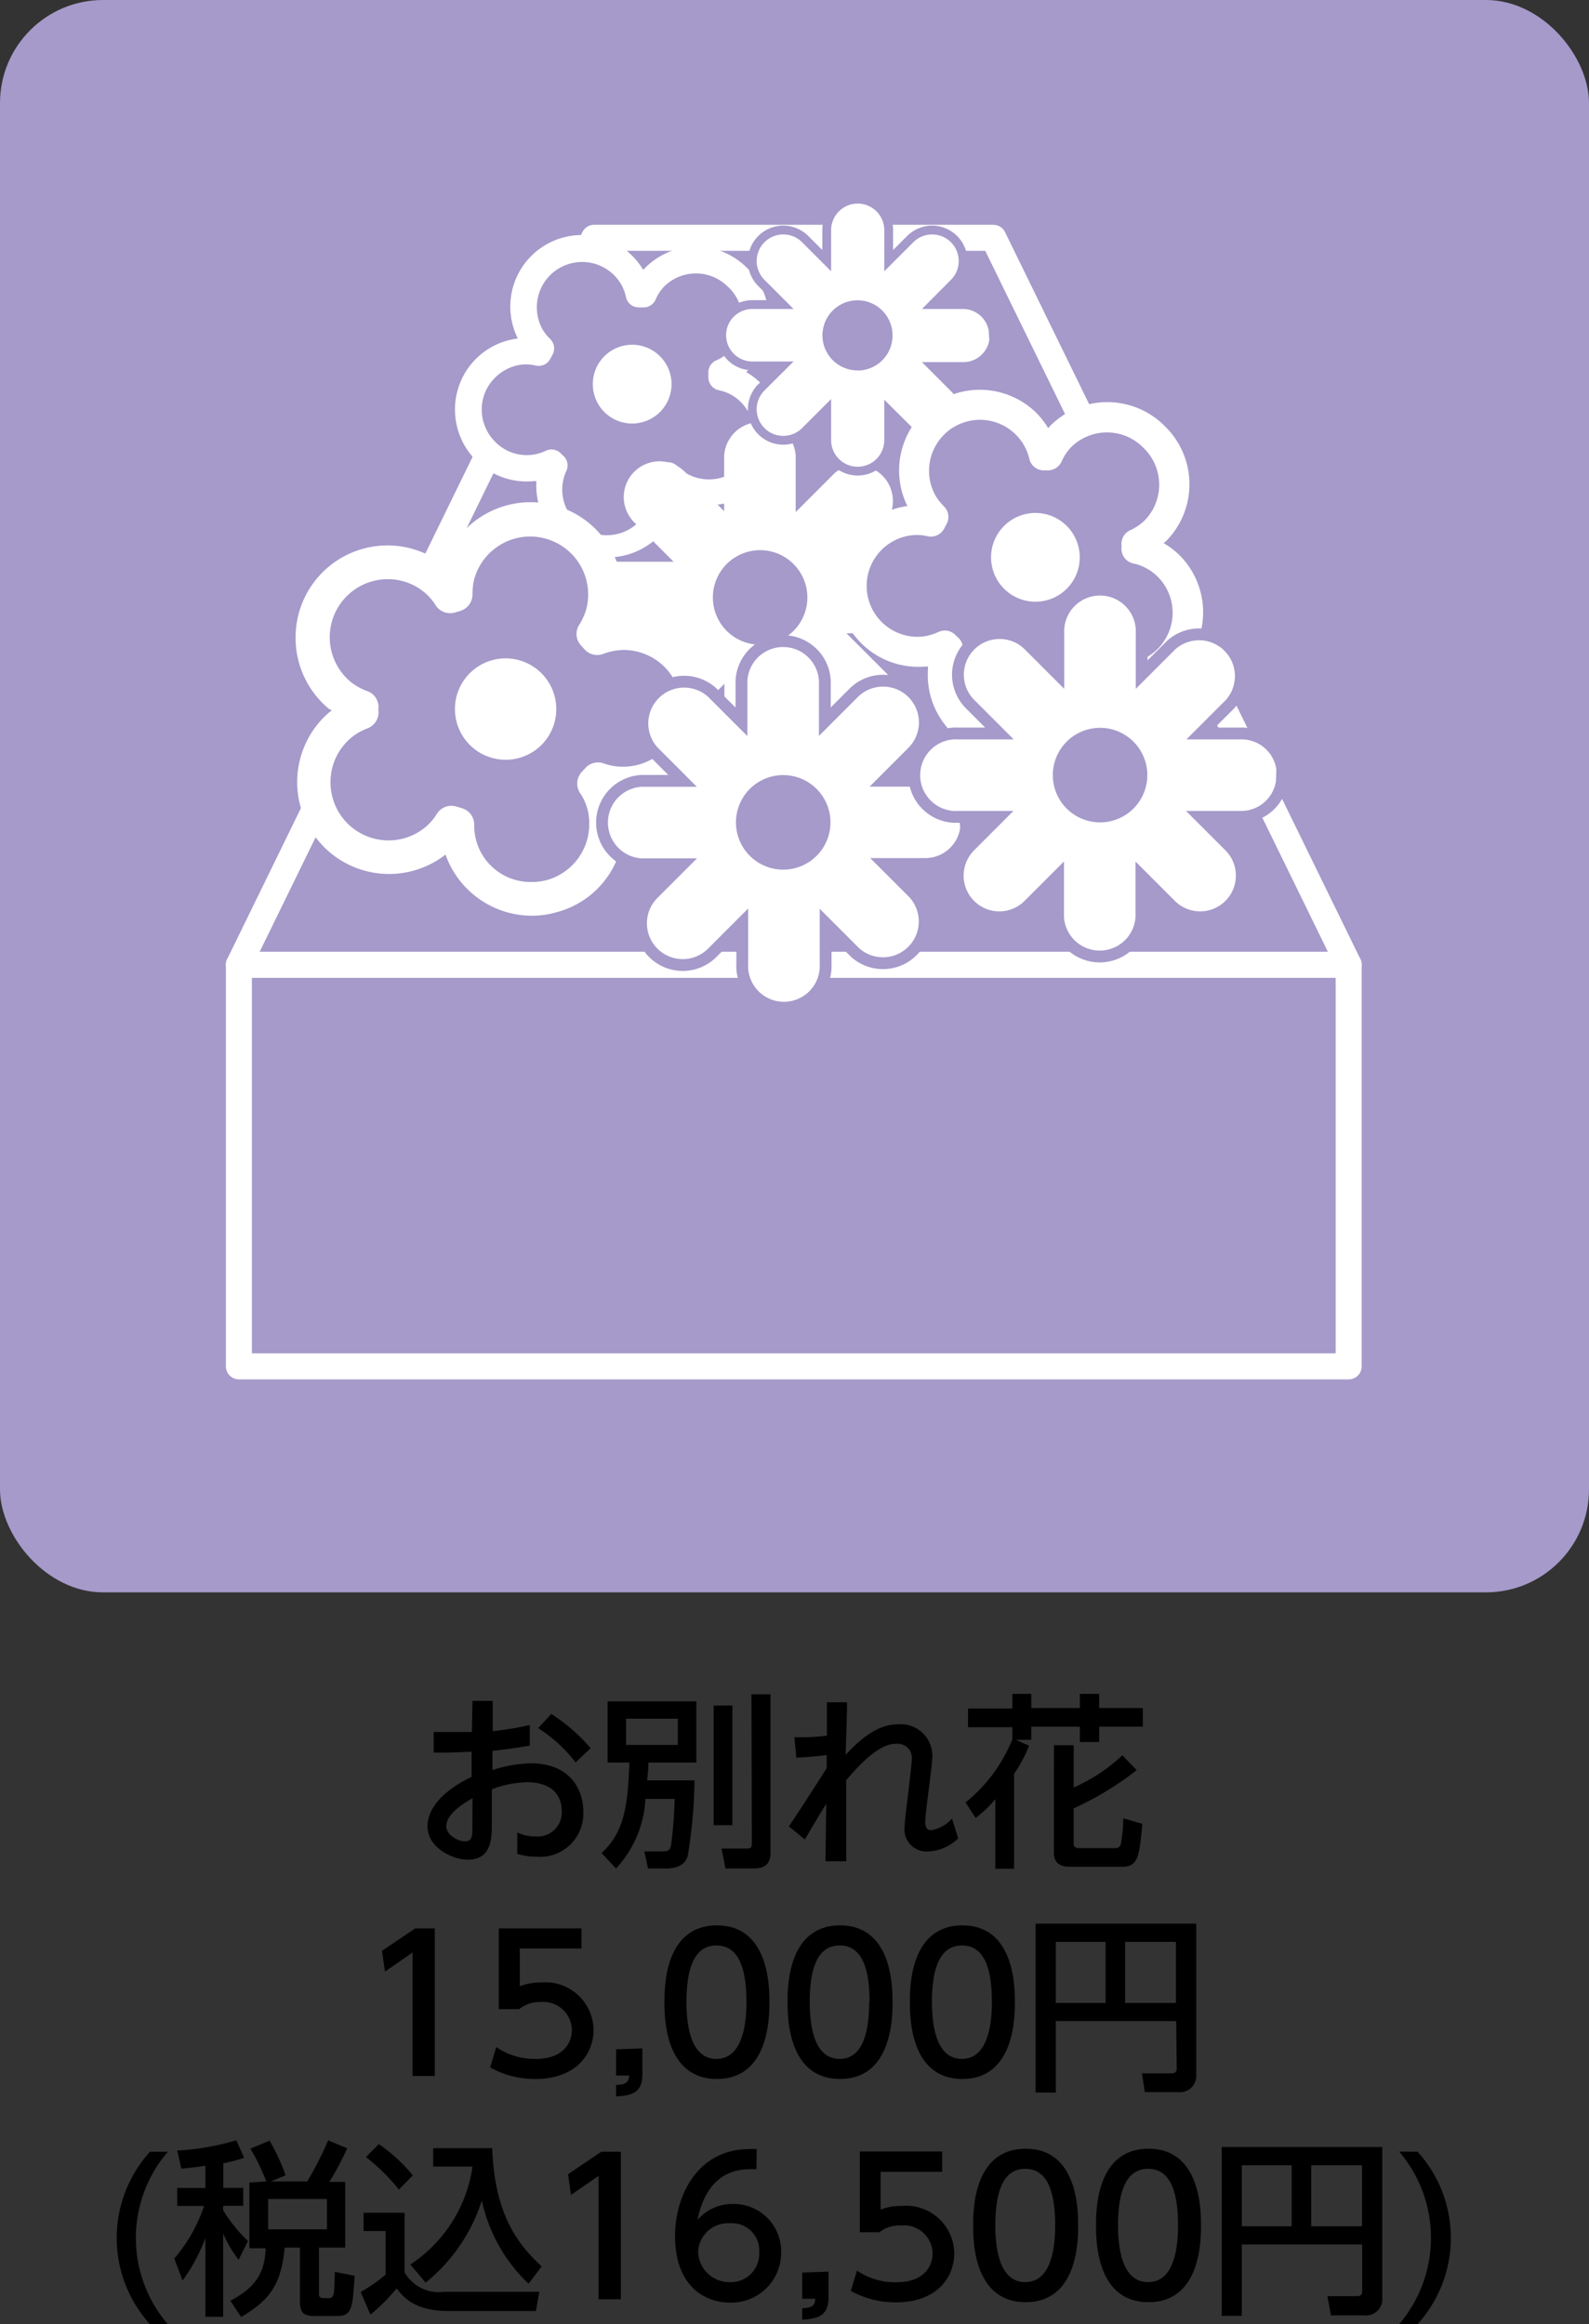 <svg xmlns="http://www.w3.org/2000/svg" viewBox="0 0 121.06 177.01"><rect x="0" y="0" width="121.06" height="177.01" fill="#333333" stroke="none"/><defs><style>.cls-1,.cls-2{fill:#a59aca;}.cls-2{stroke:#fff;stroke-linecap:round;stroke-linejoin:round;stroke-width:1.98px;}.cls-3{fill:#fff;}.cls-4,.cls-5{fill:none;stroke:#a59aca;stroke-miterlimit:10;}.cls-4{stroke-width:1.34px;}.cls-5{stroke-width:1.8px;}</style></defs><g id="レイヤー_2" data-name="レイヤー 2"><g id="レイヤー_1-2" data-name="レイヤー 1"><rect class="cls-1" width="121.06" height="121.27" rx="7.85"/><path d="M36,129.53h1.54v2.31a22.41,22.41,0,0,0,2.82-.47l0,1.57c-1.31.23-1.66.26-2.84.4v1.46a10.21,10.21,0,0,1,2.92-.51c3,0,4,2,4,3.68a3.29,3.29,0,0,1-3.59,3.43,4.4,4.4,0,0,1-1.44-.22l0-1.63a3.12,3.12,0,0,0,1.39.31,1.84,1.84,0,0,0,2-1.91c0-.9-.44-2.22-2.66-2.22a7.8,7.8,0,0,0-2.67.54V139c0,.89,0,2.63-1.81,2.63-1.23,0-3.09-.95-3.09-2.53,0-2,2.42-3.35,3.36-3.77v-1.92c-.4,0-1.45.09-2.89.06l0-1.57,1.6,0c.81,0,1.11,0,1.31,0Zm0,7.42c-.4.23-2,1.11-2,2.13,0,.64.84,1.15,1.43,1.15s.56-.53.56-1.15ZM42,130.53a13.56,13.56,0,0,1,3,2.61l-1.15,1.08A11.05,11.05,0,0,0,41,131.61Z"/><path d="M49.17,137a8.34,8.34,0,0,1-2.24,5.3l-1.1-1.18c1.67-1.54,2-3.39,2.12-6.89H46.29v-4.66h6.76v4.66H49.4c0,.6-.06.88-.09,1.36h3.6a37.19,37.19,0,0,1-.52,5.79c-.11.29-.37.92-1.66.92H49.37L49.09,141h1.34c.54,0,.63-.12.7-.5A33.1,33.1,0,0,0,51.4,137Zm-1.47-6.11v2h3.94v-2Zm6.67-1H55.8V139H54.37Zm2.88-.86H58.7v12.12c0,1.06-.81,1.15-1.31,1.15H55.27l-.3-1.52h2c.31,0,.31-.2.31-.47Z"/><path d="M60.52,132.3a14.89,14.89,0,0,0,2.48-.12l0-2.54h1.53c0,1.29-.07,2.64-.1,4,2-2.2,3.34-2.32,4-2.32a2.4,2.4,0,0,1,2.6,2.42c0,.79-.54,4.28-.54,5s.41.64.49.64a2.77,2.77,0,0,0,1.55-.88L73,140a3.43,3.43,0,0,1-2.28,1,1.68,1.68,0,0,1-1.8-1.9c0-.37.15-1.52.28-2.61s.27-2.27.27-2.57a1.07,1.07,0,0,0-1.11-1.12c-.48,0-1.57,0-3.89,2.78,0,3.25,0,3.6,0,6.17H62.89l.06-4.37c-.47.73-.87,1.42-1.63,2.71l-1.22-1c1-1.47,2-3.05,2.88-4.43v-1c-.91.11-1.29.14-2.31.2Z"/><path d="M73.56,137.27a11.8,11.8,0,0,0,3.57-4.82v-.91H73.75v-1.42h3.38V129h1.44v1.08h3.7V129h1.47v1.08h3.33v1.42H83.74v1.17H82.27v-1.17h-3.7v1H77.4l1,.45a10.75,10.75,0,0,1-1.14,2.14v7.23H75.83v-5.3a8.85,8.85,0,0,1-1.5,1.43Zm6.74-4.36h1.5v3.22a13.18,13.18,0,0,0,3.71-2.45l1.09,1.13a23.64,23.64,0,0,1-4.8,2.91v2.68c0,.21.11.35.42.35H85a.4.4,0,0,0,.4-.37,11.33,11.33,0,0,0,.18-1.9l1.45.42c-.23,2.5-.31,3.27-1.55,3.27h-4c-.56,0-1.19-.18-1.19-1.09Z"/><path d="M31.64,146.86h1.49V158.1h-1.7v-9.4l-2.1,1.45-.23-1.58Z"/><path d="M44.3,148.39H39.6v2.88a4.24,4.24,0,0,1,1.62-.29,3.67,3.67,0,0,1,4,3.62c0,1.77-1.28,3.73-4.44,3.73a7,7,0,0,1-3.44-.88l.47-1.55a5.11,5.11,0,0,0,3,.9c2.17,0,2.76-1.28,2.76-2.22a2.18,2.18,0,0,0-2.39-2.11,2.48,2.48,0,0,0-1.62.54H38v-6.15H44.3Z"/><path d="M48.94,156V158c0,1.31-.72,1.6-2,1.66v-.88c.93,0,.95-.37,1-.71h-1v-2Z"/><path d="M50.62,152.47c0-1.09,0-5.84,4-5.84s4,4.77,4,5.84,0,5.86-4,5.86S50.62,153.56,50.62,152.47Zm6.25,0c0-2.17-.42-4.31-2.29-4.31s-2.28,2.16-2.28,4.31.47,4.33,2.28,4.33S56.87,154.61,56.87,152.47Z"/><path d="M60,152.47c0-1.09,0-5.84,4-5.84s4,4.77,4,5.84,0,5.86-4,5.86S60,153.56,60,152.47Zm6.25,0c0-2.17-.41-4.31-2.28-4.31s-2.28,2.16-2.28,4.31.46,4.33,2.28,4.33S66.22,154.61,66.22,152.47Z"/><path d="M69.32,152.47c0-1.09,0-5.84,4-5.84s4,4.77,4,5.84,0,5.86-4,5.86S69.32,153.56,69.32,152.47Zm6.25,0c0-2.17-.41-4.31-2.28-4.31S71,150.32,71,152.47s.47,4.33,2.28,4.33S75.57,154.61,75.57,152.47Z"/><path d="M89.61,153.92H80.44v5.44H78.9V146.5H91.14V158a1.25,1.25,0,0,1-1.41,1.33H87.22L87,157.9h2.22c.31,0,.43-.11.43-.39Zm-9.17-1.38h3.79v-4.65H80.44Zm5.28,0h3.87v-4.65H85.72Z"/><path d="M12.79,163.87a10.07,10.07,0,0,0,0,13.14H11.43a9.77,9.77,0,0,1,0-13.14Z"/><path d="M15.65,164.93c-.58.1-1.1.16-1.83.23l-.32-1.38A19.33,19.33,0,0,0,18,163l.6,1.33a11.52,11.52,0,0,1-1.59.42v1.87h1.52v1.37H17v.34a11.82,11.82,0,0,0,1.89,2.34l-.71,1.43a9.24,9.24,0,0,1-1.18-2v6.34H15.65v-6a13.54,13.54,0,0,1-1.74,3.24l-.63-1.68a12,12,0,0,0,2.27-4H13.5v-1.37h2.15Zm4.64,1.2a17.32,17.32,0,0,0-1.21-2.5l1.46-.6a15.46,15.46,0,0,1,1.22,2.64l-1.12.46h2.77A25.32,25.32,0,0,0,25,163l1.45.61a21.47,21.47,0,0,1-1.36,2.56H26.3v5h-2v3.55c0,.27.18.3.43.3H25c.2,0,.26,0,.36-.17s.11-.37.15-1.83l1.51.3c-.16,2.45-.19,3.06-1.34,3.06H24c-.71,0-1.15-.12-1.15-1.08v-4.13H21.69c-.28,3-1.29,4.07-3.32,5.29l-.82-1.24c1.89-1,2.62-2.07,2.69-4H19v-5Zm.14,1.34v2.31h4.48v-2.31Z"/><path d="M27.7,168.52h3.12v4.53a3,3,0,0,0,3,1.49h7.27L40.83,176H34.15c-2.58,0-3.45-1.09-3.93-1.72a14.72,14.72,0,0,1-2,2l-.74-1.73a12.19,12.19,0,0,0,1.9-1.32v-3.32H27.7Zm1.16-5.23a12.38,12.38,0,0,1,2.59,2.38l-1.06,1.08a14.8,14.8,0,0,0-2.51-2.47Zm2.4,9.17A10.75,10.75,0,0,0,36,165h-3v-1.4h4.5c.18,5,1.91,7.29,3.77,9l-1,1.32a12.22,12.22,0,0,1-3.56-6.34,13.2,13.2,0,0,1-4.28,6.26Z"/><path d="M45.81,163.87H47.3v11.24H45.6v-9.4l-2.1,1.45-.22-1.58Z"/><path d="M57.63,165.2l-.49,0c-2.38,0-3.56,1.66-4,3.86a3.5,3.5,0,0,1,2.7-1.21,3.6,3.6,0,0,1,3.67,3.67,3.79,3.79,0,0,1-3.9,3.84c-1.8,0-4.18-1.14-4.18-5.07,0-3.1,1.73-6.62,5.66-6.62a3.83,3.83,0,0,1,.56,0Zm-2,4.12a2.28,2.28,0,0,0-2.44,2.12,2.37,2.37,0,0,0,2.4,2.36,2.15,2.15,0,0,0,2.25-2.24A2.08,2.08,0,0,0,55.59,169.32Z"/><path d="M63.12,173V175c0,1.31-.73,1.6-2,1.66v-.88c.94,0,.95-.37,1-.71h-1v-2Z"/><path d="M71.78,165.4H67.09v2.88A4.14,4.14,0,0,1,68.7,168a3.66,3.66,0,0,1,4,3.62c0,1.77-1.28,3.72-4.44,3.72a7,7,0,0,1-3.44-.87l.47-1.55a5.1,5.1,0,0,0,3,.89c2.17,0,2.76-1.27,2.76-2.21a2.17,2.17,0,0,0-2.39-2.11A2.48,2.48,0,0,0,67,170H65.51v-6.15h6.27Z"/><path d="M74.14,169.48c0-1.09,0-5.84,4-5.84s4,4.76,4,5.84,0,5.85-4,5.85S74.14,170.57,74.14,169.48Zm6.25,0c0-2.17-.41-4.31-2.28-4.31s-2.28,2.16-2.28,4.31.47,4.32,2.28,4.32S80.39,171.62,80.39,169.48Z"/><path d="M83.5,169.48c0-1.09,0-5.84,4-5.84s4,4.76,4,5.84,0,5.85-4,5.85S83.5,170.57,83.5,169.48Zm6.25,0c0-2.17-.41-4.31-2.28-4.31s-2.29,2.16-2.29,4.31.47,4.32,2.29,4.32S89.75,171.62,89.75,169.48Z"/><path d="M103.78,170.93H94.61v5.44H93.08V163.51h12.23V175a1.24,1.24,0,0,1-1.4,1.33H101.4l-.27-1.46h2.23c.31,0,.42-.11.42-.4Zm-9.17-1.38h3.8V164.9h-3.8Zm5.29,0h3.87V164.9H99.9Z"/><path d="M108,163.87A9.77,9.77,0,0,1,108,177H106.6a10.13,10.13,0,0,0,0-13.14Z"/><rect class="cls-2" x="18.2" y="73.47" width="84.55" height="30.59"/><polygon class="cls-2" points="75.68 18.11 45.26 18.11 18.2 73.47 102.75 73.47 75.68 18.11"/><path class="cls-1" d="M49.62,20.79a4.54,4.54,0,0,0-.8,1.11,4.9,4.9,0,0,0-1-1.52,4.78,4.78,0,0,0-7.42,5.95,4.78,4.78,0,0,0-3.45,8.16,4.75,4.75,0,0,0,4.45,1.28,4.77,4.77,0,0,0,8,4.46,4.72,4.72,0,0,0,1.4-3.44,4.78,4.78,0,0,0,6-7.4,4.73,4.73,0,0,0-1.52-1,4.54,4.54,0,0,0,1.11-.8,4.79,4.79,0,0,0-6.76-6.78Z"/><path class="cls-3" d="M50.28,27.13a3,3,0,1,0,0,4.25A3,3,0,0,0,50.28,27.13Z"/><path class="cls-3" d="M51.7,37.9a5.47,5.47,0,0,0,6.23-1,5.32,5.32,0,0,0,.91-1.22,5.46,5.46,0,0,0-.9-6.52,5.67,5.67,0,0,0-1.1-.83l.15-.12a5.47,5.47,0,0,0,0-7.73l-.06-.06-.06-.06a5.47,5.47,0,0,0-7.68,0l-.07.07h0a1.27,1.27,0,0,0-.11.13,5.45,5.45,0,0,0-9.56,5.22,5.44,5.44,0,0,0-4.76,5.94,5.47,5.47,0,0,0,6,4.92h0a1,1,0,0,1,.17,0l0,.16h0A5.46,5.46,0,0,0,51.7,37.9Zm-7.86,1.79a3.38,3.38,0,0,1-.69-3.83,1,1,0,0,0-.29-1.2l-.07-.06h0a1,1,0,0,0-1.21-.27,3.35,3.35,0,0,1-3.86-.69,3.44,3.44,0,0,1-1-2.1,3.4,3.4,0,0,1,1-2.78,3.45,3.45,0,0,1,2.1-1,3.31,3.31,0,0,1,1,.08,1,1,0,0,0,1.1-.5l.17-.32a1,1,0,0,0-.18-1.21v0a3.7,3.7,0,0,1-.57-.71,3.47,3.47,0,0,1,.57-4.14,3.51,3.51,0,0,1,.74-.56,3.45,3.45,0,0,1,4.14.56,3.79,3.79,0,0,1,.56.74,3.52,3.52,0,0,1,.34.93,1,1,0,0,0,.93.78l.33,0a1,1,0,0,0,1-.6,3.31,3.31,0,0,1,.66-1l0,0a3.44,3.44,0,0,1,4.82,0h0l.13.12a3.45,3.45,0,0,1,0,4.86,3.4,3.4,0,0,1-1,.66,1,1,0,0,0-.59,1l0,.33a1,1,0,0,0,.79.94,3.32,3.32,0,0,1,.92.33,3.24,3.24,0,0,1,.77.58,3.46,3.46,0,0,1,.58,4.11,3.79,3.79,0,0,1-.58.77,3.47,3.47,0,0,1-4.11.57,3.31,3.31,0,0,1-.74-.58,1,1,0,0,0-1.2-.17l-.32.18a1,1,0,0,0-.5,1.1,3.34,3.34,0,0,1,.09,1h0a3.52,3.52,0,0,1-1,2.14,3.46,3.46,0,0,1-2.74,1A3.39,3.39,0,0,1,43.84,39.69Z"/><path class="cls-1" d="M62.75,45.5a4.88,4.88,0,1,1-4.88-4.87A4.88,4.88,0,0,1,62.75,45.5Z"/><path class="cls-3" d="M71.34,45.05a2.68,2.68,0,0,0-2.63-2.27H64.49l3-3A2.73,2.73,0,0,0,63.62,36l-3,3V34.71a2.73,2.73,0,0,0-5.45,0v4.22l-3-3a2.72,2.72,0,1,0-3.85,3.85l3,3H47.13a2.73,2.73,0,1,0,0,5.45h4.21l-3,3a2.72,2.72,0,1,0,3.85,3.85l3-3v4.21a2.73,2.73,0,1,0,5.45,0V52.08l3,3a2.72,2.72,0,1,0,3.85-3.85l-3-3h4.22A2.68,2.68,0,0,0,71.34,46ZM57.92,49.1a3.6,3.6,0,1,1,3.59-3.6A3.6,3.6,0,0,1,57.92,49.1Z"/><circle class="cls-1" cx="65.31" cy="25.55" r="3.62"/><path class="cls-4" d="M75.33,25.21a2,2,0,0,0-2-1.68H70.24l2.21-2.22a2,2,0,0,0-2.87-2.86l-2.21,2.21V17.53a2,2,0,1,0-4.05,0v3.13l-2.21-2.21a2,2,0,1,0-2.87,2.86l2.22,2.22H57.32a2,2,0,0,0,0,4h3.14l-2.22,2.21a2,2,0,1,0,2.87,2.86l2.21-2.21v3.13a2,2,0,1,0,4.05,0V30.44l2.22,2.21a2,2,0,0,0,2.86,0,2,2,0,0,0,0-2.86l-2.21-2.21h3.13a2,2,0,0,0,2-1.69Zm-10,3A2.67,2.67,0,1,1,68,25.55,2.67,2.67,0,0,1,65.35,28.22Z"/><path class="cls-3" d="M75.33,25.21a2,2,0,0,0-2-1.68H70.24l2.21-2.22a2,2,0,0,0-2.87-2.86l-2.21,2.21V17.53a2,2,0,1,0-4.05,0v3.13l-2.21-2.21a2,2,0,1,0-2.87,2.86l2.22,2.22H57.32a2,2,0,0,0,0,4h3.14l-2.22,2.21a2,2,0,1,0,2.87,2.86l2.21-2.21v3.13a2,2,0,1,0,4.05,0V30.44l2.22,2.21a2,2,0,0,0,2.86,0,2,2,0,0,0,0-2.86l-2.21-2.21h3.13a2,2,0,0,0,2-1.69Zm-10,3A2.67,2.67,0,1,1,68,25.55,2.67,2.67,0,0,1,65.35,28.22Z"/><path class="cls-1" d="M47.52,47.65a6.14,6.14,0,0,0-1.73.28,6,6,0,0,0,.45-2.29,6.13,6.13,0,0,0-12.11-1.32,6.12,6.12,0,1,0-7.63,9.46,6.12,6.12,0,1,0,7.63,9.46,6.13,6.13,0,0,0,12.11-1.31,6,6,0,0,0-.45-2.29,6.12,6.12,0,1,0,1.73-12Z"/><path class="cls-3" d="M42.38,54a3.86,3.86,0,1,0-3.85,3.86A3.85,3.85,0,0,0,42.38,54Z"/><path class="cls-3" d="M33.93,65.05a7,7,0,0,0,6.59,4.69,6.78,6.78,0,0,0,1.93-.28A6.87,6.87,0,0,0,47.28,61l.25,0a7,7,0,0,0,7-7v-.2a7,7,0,0,0-7-6.92h-.11a1.33,1.33,0,0,0-.21,0,7.43,7.43,0,0,0,.22-1.66A7,7,0,0,0,33.8,43a7,7,0,0,0-11.28,5.53A7,7,0,0,0,25.08,54h0c.05,0,.12.07.18.12l-.18.13h0a7,7,0,0,0,8.84,10.85Zm-8.75-5.48a4.39,4.39,0,0,1,1.57-3.38A4.28,4.28,0,0,1,28,55.47a1.3,1.3,0,0,0,.83-1.36l0-.12h0A1.29,1.29,0,0,0,28,52.64a4.49,4.49,0,0,1-1.27-.7,4.42,4.42,0,0,1,2.81-7.83,4.33,4.33,0,0,1,2.79,1,4,4,0,0,1,.87,1,1.31,1.31,0,0,0,1.45.54l.44-.13A1.32,1.32,0,0,0,36,45.26v0a4.74,4.74,0,0,1,.13-1.16,4.43,4.43,0,0,1,4.26-3.24,4.34,4.34,0,0,1,1.17.16,4.41,4.41,0,0,1,3.09,5.43,4.71,4.71,0,0,1-.53,1.15,1.28,1.28,0,0,0,.14,1.55l.28.31a1.29,1.29,0,0,0,1.42.34,4.55,4.55,0,0,1,1.49-.3h.06a4.4,4.4,0,0,1,4.4,4.33h0V54a4.43,4.43,0,0,1-4.41,4.39A4.28,4.28,0,0,1,46,58.14a1.29,1.29,0,0,0-1.4.35l-.29.31a1.32,1.32,0,0,0-.13,1.58,4,4,0,0,1,.54,1.12,4.1,4.1,0,0,1,.17,1.23A4.41,4.41,0,0,1,41.74,67a4.33,4.33,0,0,1-1.22.17,4.29,4.29,0,0,1-4.39-4.39,1.31,1.31,0,0,0-.94-1.23l-.44-.13a1.3,1.3,0,0,0-1.46.55,4.23,4.23,0,0,1-.85,1h0a4.42,4.42,0,0,1-7.26-3.38Z"/><path class="cls-1" d="M64.51,62.63a4.88,4.88,0,1,1-4.88-4.87A4.89,4.89,0,0,1,64.51,62.63Z"/><path class="cls-5" d="M73.1,62.18a2.69,2.69,0,0,0-2.63-2.27H66.25l3-3a2.73,2.73,0,0,0-3.86-3.86l-3,3V51.84a2.73,2.73,0,0,0-5.45,0v4.22l-3-3a2.73,2.73,0,0,0-3.85,3.86l3,3H48.88a2.73,2.73,0,0,0,0,5.45H53.1l-3,3A2.73,2.73,0,1,0,54,72.19l3-3v4.21a2.73,2.73,0,1,0,5.45,0V69.21l3,3a2.73,2.73,0,0,0,3.85-3.86l-3-3h4.22a2.69,2.69,0,0,0,2.63-2.27ZM59.68,66.23a3.6,3.6,0,1,1,3.59-3.6A3.6,3.6,0,0,1,59.68,66.23Z"/><path class="cls-3" d="M73.1,62.18a2.69,2.69,0,0,0-2.63-2.27H66.25l3-3a2.73,2.73,0,0,0-3.86-3.86l-3,3V51.84a2.73,2.73,0,0,0-5.45,0v4.22l-3-3a2.73,2.73,0,0,0-3.85,3.86l3,3H48.88a2.73,2.73,0,0,0,0,5.45H53.1l-3,3A2.73,2.73,0,1,0,54,72.19l3-3v4.21a2.73,2.73,0,1,0,5.45,0V69.21l3,3a2.73,2.73,0,0,0,3.85-3.86l-3-3h4.22a2.69,2.69,0,0,0,2.63-2.27ZM59.68,66.23a3.6,3.6,0,1,1,3.59-3.6A3.6,3.6,0,0,1,59.68,66.23Z"/><path class="cls-1" d="M80.54,32.93a5.42,5.42,0,0,0-.91,1.24,5.28,5.28,0,0,0-1.14-1.71,5.38,5.38,0,0,0-8.34,6.7,5.37,5.37,0,1,0,1.12,10.61,5.37,5.37,0,1,0,10.61,1.15,5.38,5.38,0,0,0,6.72-8.33,5.45,5.45,0,0,0-1.71-1.14,5.15,5.15,0,0,0,1.25-.9,5.38,5.38,0,0,0-7.6-7.62Z"/><path class="cls-3" d="M81.27,40.05a3.38,3.38,0,1,0,0,4.79A3.39,3.39,0,0,0,81.27,40.05Z"/><path class="cls-3" d="M82.88,52.17a6.15,6.15,0,0,0,7-1.17,6.07,6.07,0,0,0,1-1.37,6.15,6.15,0,0,0-1-7.33,6.36,6.36,0,0,0-1.23-.94s.11-.08.17-.13a6.16,6.16,0,0,0,0-8.7l-.07-.06-.06-.07a6.16,6.16,0,0,0-8.65,0l-.07.07h0s-.07.1-.11.14A6.45,6.45,0,0,0,79,31.49a6.14,6.14,0,0,0-7.39-1,5.92,5.92,0,0,0-1.32,1,6.15,6.15,0,0,0-1.16,7.05,6.15,6.15,0,0,0,1.37,12.22h0l.2,0c0,.07,0,.12,0,.19h0a6.15,6.15,0,0,0,12.23,1.26Zm-8.84,2a3.89,3.89,0,0,1-1.12-3.08,4,4,0,0,1,.34-1.23,1.13,1.13,0,0,0-.33-1.36l-.08-.07h0a1.12,1.12,0,0,0-1.35-.3,4.23,4.23,0,0,1-1.22.35,3.89,3.89,0,0,1-3.13-1.13,3.88,3.88,0,0,1,2.37-6.59,3.55,3.55,0,0,1,1.16.08,1.14,1.14,0,0,0,1.24-.56l.19-.36a1.12,1.12,0,0,0-.2-1.36l0,0a4.61,4.61,0,0,1-.63-.8,3.88,3.88,0,0,1,.64-4.65,3.25,3.25,0,0,1,.83-.63,3.86,3.86,0,0,1,4.65.63,3.78,3.78,0,0,1,.63.83,3.88,3.88,0,0,1,.39,1,1.13,1.13,0,0,0,1,.88l.36,0a1.15,1.15,0,0,0,1.1-.67,3.66,3.66,0,0,1,.74-1.11l0,0a3.88,3.88,0,0,1,5.43,0h0l.14.14a3.89,3.89,0,0,1,0,5.47,3.94,3.94,0,0,1-1.1.74,1.13,1.13,0,0,0-.65,1.09v.37a1.14,1.14,0,0,0,.9,1.06,3.48,3.48,0,0,1,1,.37,3.8,3.8,0,0,1,.87.65,3.88,3.88,0,0,1,.64,4.62,3.8,3.8,0,0,1-.65.87,3.89,3.89,0,0,1-4.62.64,3.83,3.83,0,0,1-.83-.65,1.15,1.15,0,0,0-1.35-.19l-.36.2a1.13,1.13,0,0,0-.56,1.24,3.87,3.87,0,0,1,.1,1.15h0a3.89,3.89,0,0,1-4.21,3.52A3.91,3.91,0,0,1,74,54.19Z"/><path class="cls-1" d="M88.65,59a4.88,4.88,0,1,1-4.88-4.88A4.88,4.88,0,0,1,88.65,59Z"/><path class="cls-5" d="M97.24,58.58a2.68,2.68,0,0,0-2.63-2.27H90.39l3-3a2.73,2.73,0,0,0-3.86-3.85l-3,3V48.25a2.73,2.73,0,1,0-5.45,0v4.21l-3-3a2.72,2.72,0,0,0-3.85,3.85l3,3H73a2.73,2.73,0,1,0,0,5.45h4.21l-3,3a2.73,2.73,0,0,0,0,3.85,2.72,2.72,0,0,0,3.85,0l3-3v4.22a2.73,2.73,0,0,0,5.45,0V65.61l3,3a2.72,2.72,0,0,0,3.85-3.85l-3-3h4.22a2.68,2.68,0,0,0,2.63-2.27ZM83.82,62.63A3.6,3.6,0,1,1,87.41,59,3.6,3.6,0,0,1,83.82,62.63Z"/><path class="cls-3" d="M97.24,58.58a2.68,2.68,0,0,0-2.63-2.27H90.39l3-3a2.73,2.73,0,0,0-3.86-3.85l-3,3V48.25a2.73,2.73,0,1,0-5.45,0v4.21l-3-3a2.72,2.72,0,0,0-3.85,3.85l3,3H73a2.73,2.73,0,1,0,0,5.45h4.21l-3,3a2.73,2.73,0,0,0,0,3.85,2.72,2.72,0,0,0,3.85,0l3-3v4.22a2.73,2.73,0,0,0,5.45,0V65.61l3,3a2.72,2.72,0,0,0,3.85-3.85l-3-3h4.22a2.68,2.68,0,0,0,2.63-2.27ZM83.82,62.63A3.6,3.6,0,1,1,87.41,59,3.6,3.6,0,0,1,83.82,62.63Z"/></g></g></svg>